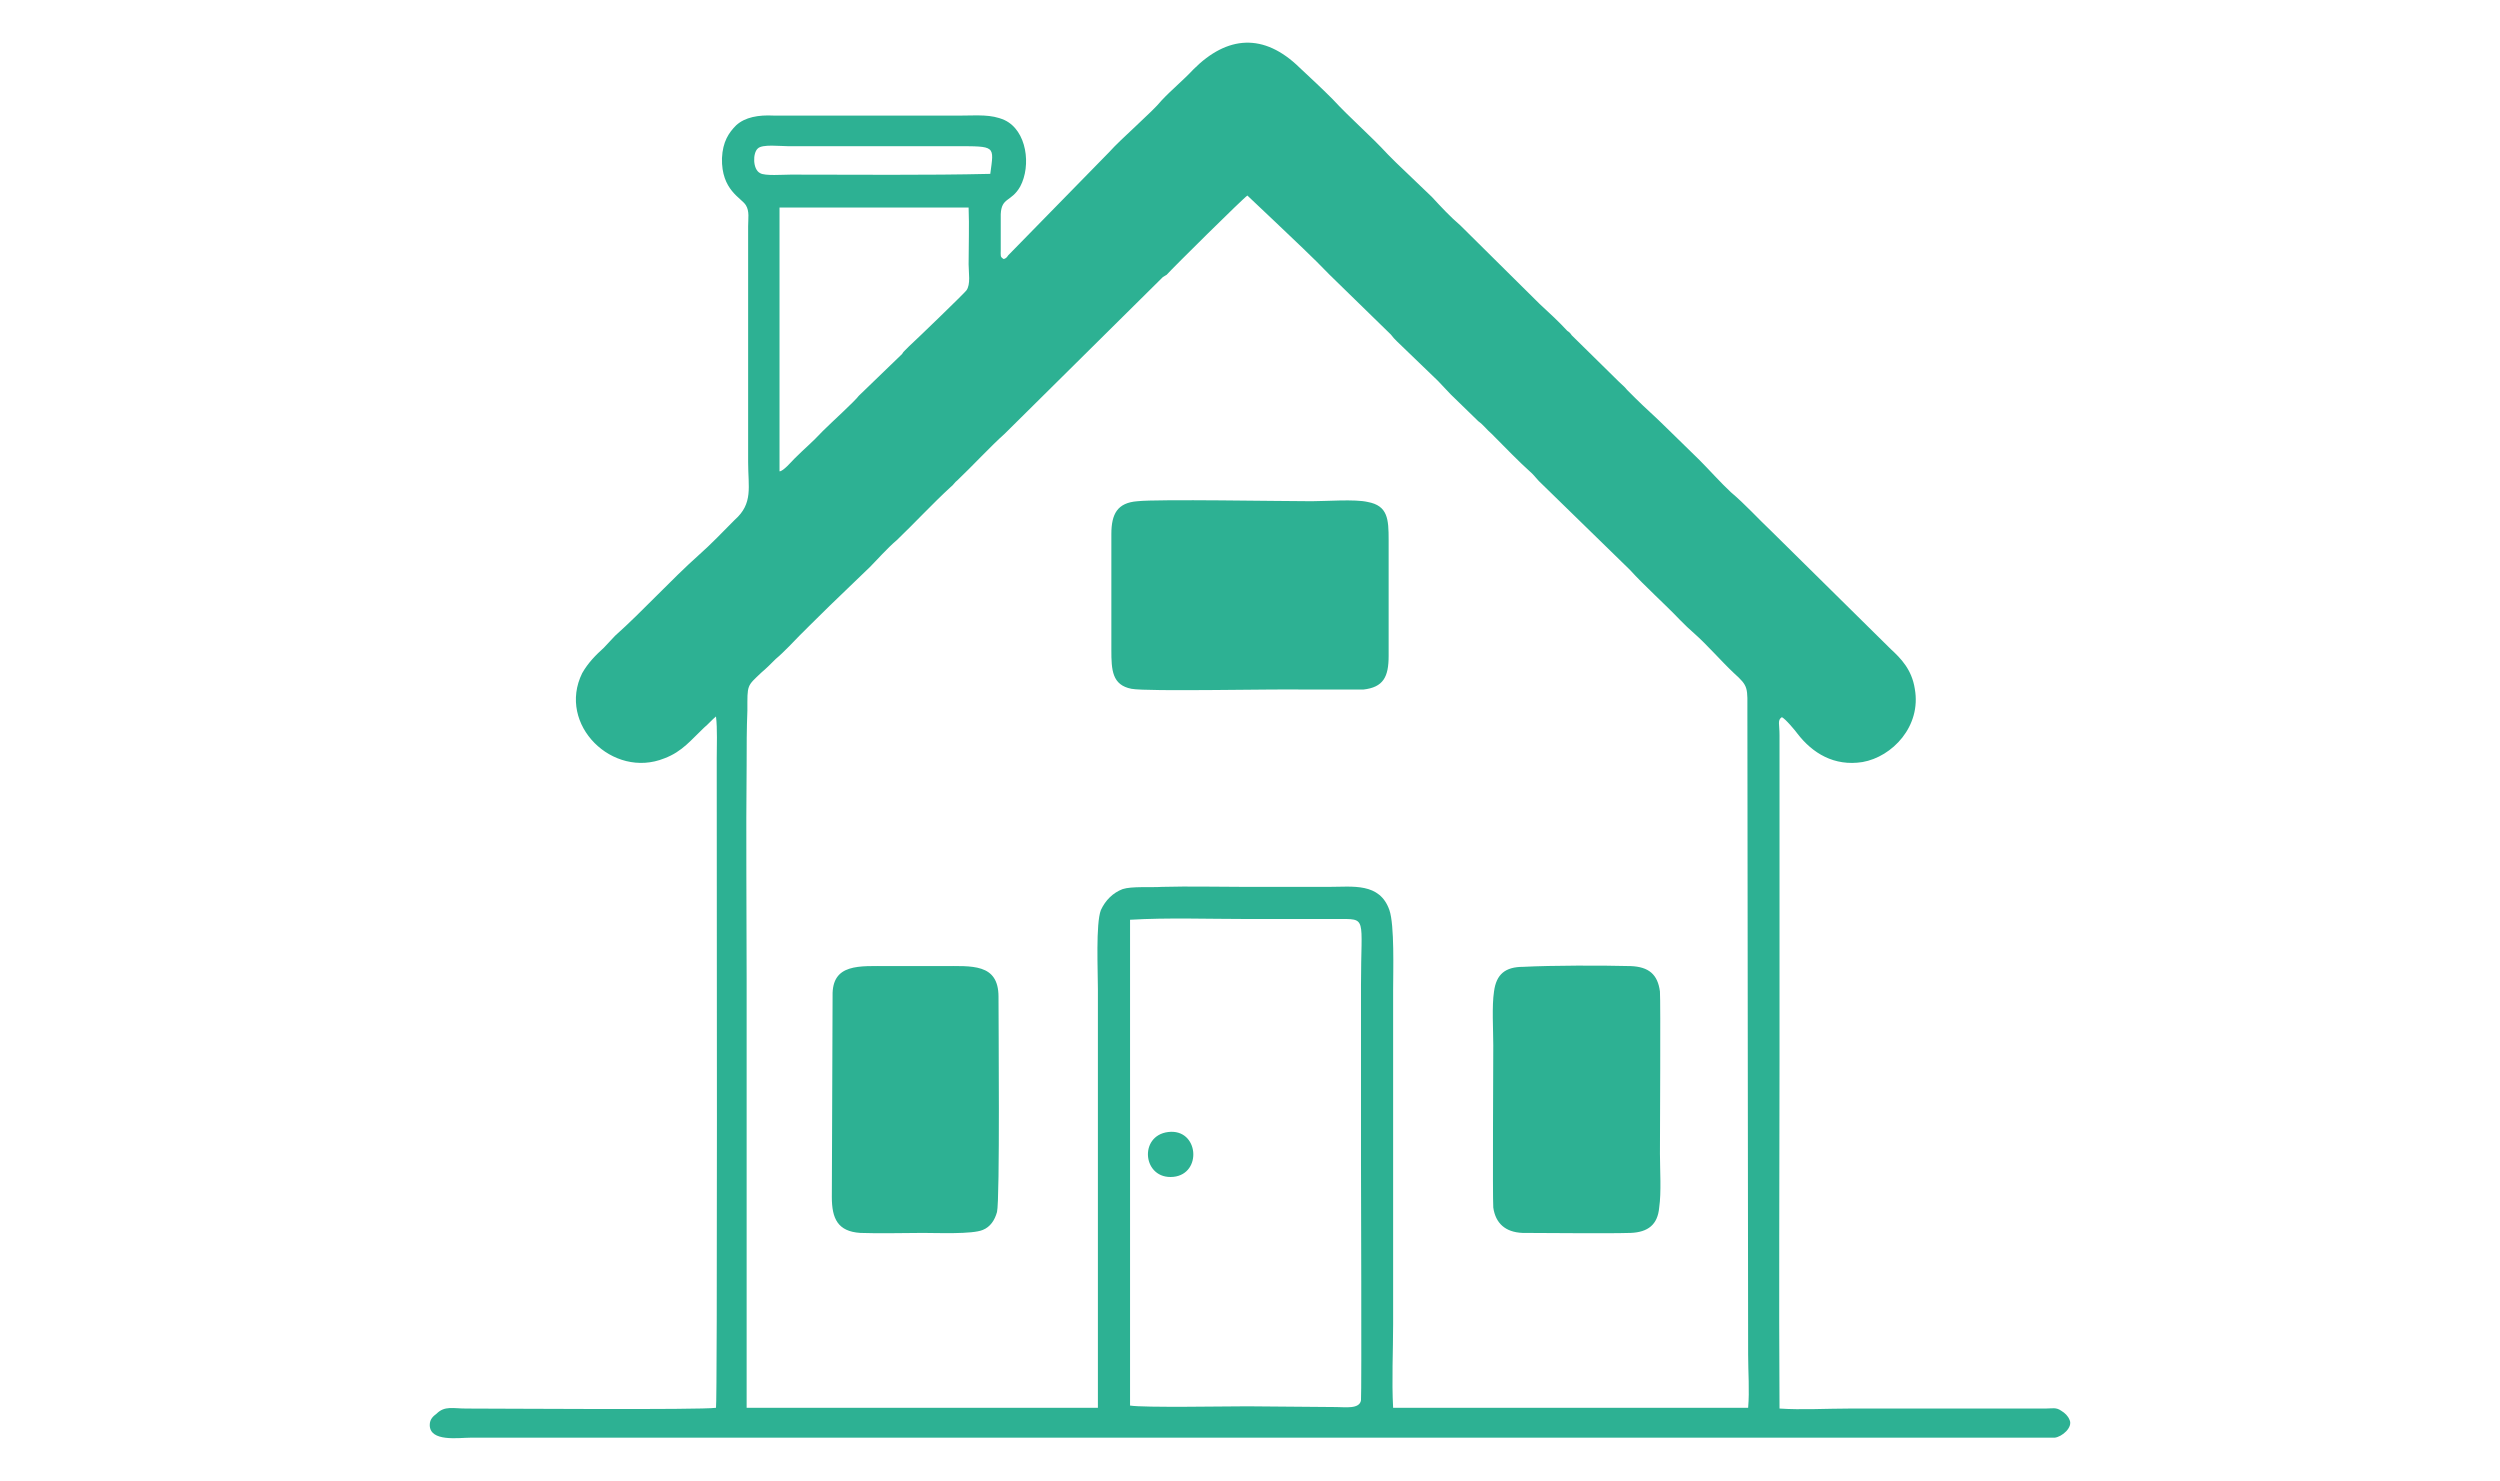 <?xml version="1.0" encoding="UTF-8"?>
<!DOCTYPE svg PUBLIC "-//W3C//DTD SVG 1.1//EN" "http://www.w3.org/Graphics/SVG/1.1/DTD/svg11.dtd">
<!-- Creator: CorelDRAW 2021 (64-Bit) -->
<svg xmlns="http://www.w3.org/2000/svg" xml:space="preserve" width="130px" height="77px" version="1.1" shape-rendering="geometricPrecision" text-rendering="geometricPrecision" image-rendering="optimizeQuality" fill-rule="evenodd" clip-rule="evenodd"
viewBox="0 0 33450 19720"
 xmlns:xlink="http://www.w3.org/1999/xlink"
 xmlns:xodm="http://www.corel.com/coreldraw/odm/2003">
 <g id="Layer_x0020_1">
  <path fill="#2DB193" d="M19980 16110c-10,-160 0,-1850 0,-2170 0,-200 -20,-530 10,-720 30,-230 150,-330 390,-330 390,-20 1050,-20 1440,-10 240,10 360,110 390,340 10,140 0,1890 0,2170 0,210 20,520 -10,720 -20,230 -150,330 -380,340 -340,10 -1100,0 -1450,0 -230,-10 -360,-130 -390,-340zm-4350 -1010c410,-50 460,560 70,600 -410,40 -470,-550 -70,-600zm-510 -2840c500,-30 1060,-10 1570,-10l1200 0c410,0 320,-40 320,880l0 2380c0,120 10,3060 0,3180 -20,120 -210,90 -330,90l-1190 -10c-270,0 -1390,20 -1570,-10l0 -6500zm-4690 -9530l2530 0c10,250 0,510 0,760 0,110 30,270 -30,350 -50,60 -640,630 -770,750 -20,20 -30,30 -50,50 -20,20 -30,30 -40,50l-580 560c-50,70 -370,360 -480,470 -150,160 -240,230 -380,370 -40,40 -150,170 -200,170l0 -3530zm2820 -450c-850,20 -1800,10 -2670,10 -100,0 -350,20 -410,-20 -100,-50 -100,-270 -30,-330 60,-60 300,-30 410,-30l2230 0c550,0 520,-10 470,370zm180 1140c-50,-30 -40,-40 -40,-120l0 -480c10,-230 140,-160 260,-370 150,-280 90,-750 -210,-890 -180,-80 -360,-60 -570,-60l-2520 0c-200,-10 -380,20 -500,130 -100,100 -180,220 -190,440 -10,430 260,530 320,630 50,80 30,180 30,280l0 3160c0,330 70,550 -180,770 -160,160 -310,320 -480,470 -370,330 -750,750 -1120,1080l-150 160c-110,100 -210,200 -290,340 -340,690 410,1420 1100,1140 240,-90 360,-250 530,-410 60,-50 110,-110 160,-150 20,160 10,400 10,570 0,1400 10,8620 -10,8680 -200,30 -2930,10 -3340,10 -180,0 -290,-40 -400,70 -40,30 -90,70 -90,150 0,230 390,170 540,170l20960 0c80,0 160,0 240,0 100,-10 250,-140 200,-240 -20,-50 -60,-90 -110,-120 -70,-50 -120,-30 -210,-30 -80,0 -160,0 -230,0l-2390 0c-300,0 -650,20 -940,0 -10,-1550 0,-3100 0,-4650l0 -4360c0,-150 -30,-200 30,-240 40,10 190,190 210,220 200,260 490,440 870,380 400,-70 790,-480 700,-980 -40,-260 -190,-410 -320,-530l-1600 -1580c-180,-170 -350,-360 -540,-520 -130,-120 -300,-310 -420,-430l-430 -420c-160,-160 -290,-270 -430,-410 -40,-40 -70,-70 -110,-110 -40,-50 -60,-60 -110,-110l-630 -620c-20,-30 -30,-40 -60,-60 -110,-120 -240,-240 -370,-360l-1060 -1050c-140,-120 -260,-250 -380,-380l-480 -460c-40,-40 -70,-70 -110,-110 -240,-260 -500,-480 -740,-740 -160,-160 -280,-270 -440,-420 -480,-470 -970,-430 -1420,20 -140,150 -300,280 -430,420 -120,150 -540,510 -700,690l-1350 1380c-20,30 -30,40 -60,50zm-2300 12550l10 -2690c-10,-440 360,-400 750,-400l720 0c390,0 750,-40 750,410 0,320 20,2720 -20,2880 -30,110 -90,200 -190,240 -140,60 -610,40 -800,40 -270,0 -570,10 -840,0 -300,-20 -380,-190 -380,-480zm4090 -9310c270,-30 1920,0 2330,0 190,0 580,-30 750,10 270,50 280,230 280,510l0 1550c0,280 -70,420 -340,450l-770 0c-390,-10 -2120,30 -2330,-10 -260,-50 -270,-250 -270,-520l0 -1550c0,-270 80,-420 350,-440zm-5230 12130l4700 0 0 -5600c0,-240 -30,-880 40,-1060 60,-130 160,-230 290,-280 120,-40 380,-20 530,-30 360,-10 750,0 1110,0 380,0 750,0 1120,0 320,0 680,-60 810,310 70,200 50,820 50,1070l0 4470c0,360 -20,760 0,1120l4750 0c20,-230 0,-480 0,-710l-10 -8580c0,-350 20,-360 -180,-540 -170,-160 -360,-380 -530,-530 -70,-60 -120,-110 -190,-180 -210,-220 -480,-460 -670,-670l-1220 -1190c-30,-30 -50,-60 -90,-100 -190,-170 -360,-350 -540,-530 -70,-60 -110,-120 -180,-170l-370 -360c-60,-60 -110,-120 -170,-180l-550 -530c-30,-30 -50,-50 -80,-90l-820 -800c-220,-230 -490,-480 -730,-710l-370 -350c-50,30 -1000,970 -1080,1060 -20,10 -30,20 -50,30l-2120 2100c-170,150 -440,440 -630,620 -40,30 -50,60 -90,90 -240,220 -490,490 -720,710 -130,110 -270,270 -360,360l-540 520c-170,170 -360,350 -540,540 -70,70 -120,120 -180,170 -70,70 -130,130 -190,180 -200,190 -190,160 -190,510 -10,240 -10,490 -10,730 -10,950 0,1910 0,2860 0,1910 0,3820 0,5740z"/>
  <rect fill="none" width="33450" height="19720"/>
 </g>
</svg>
